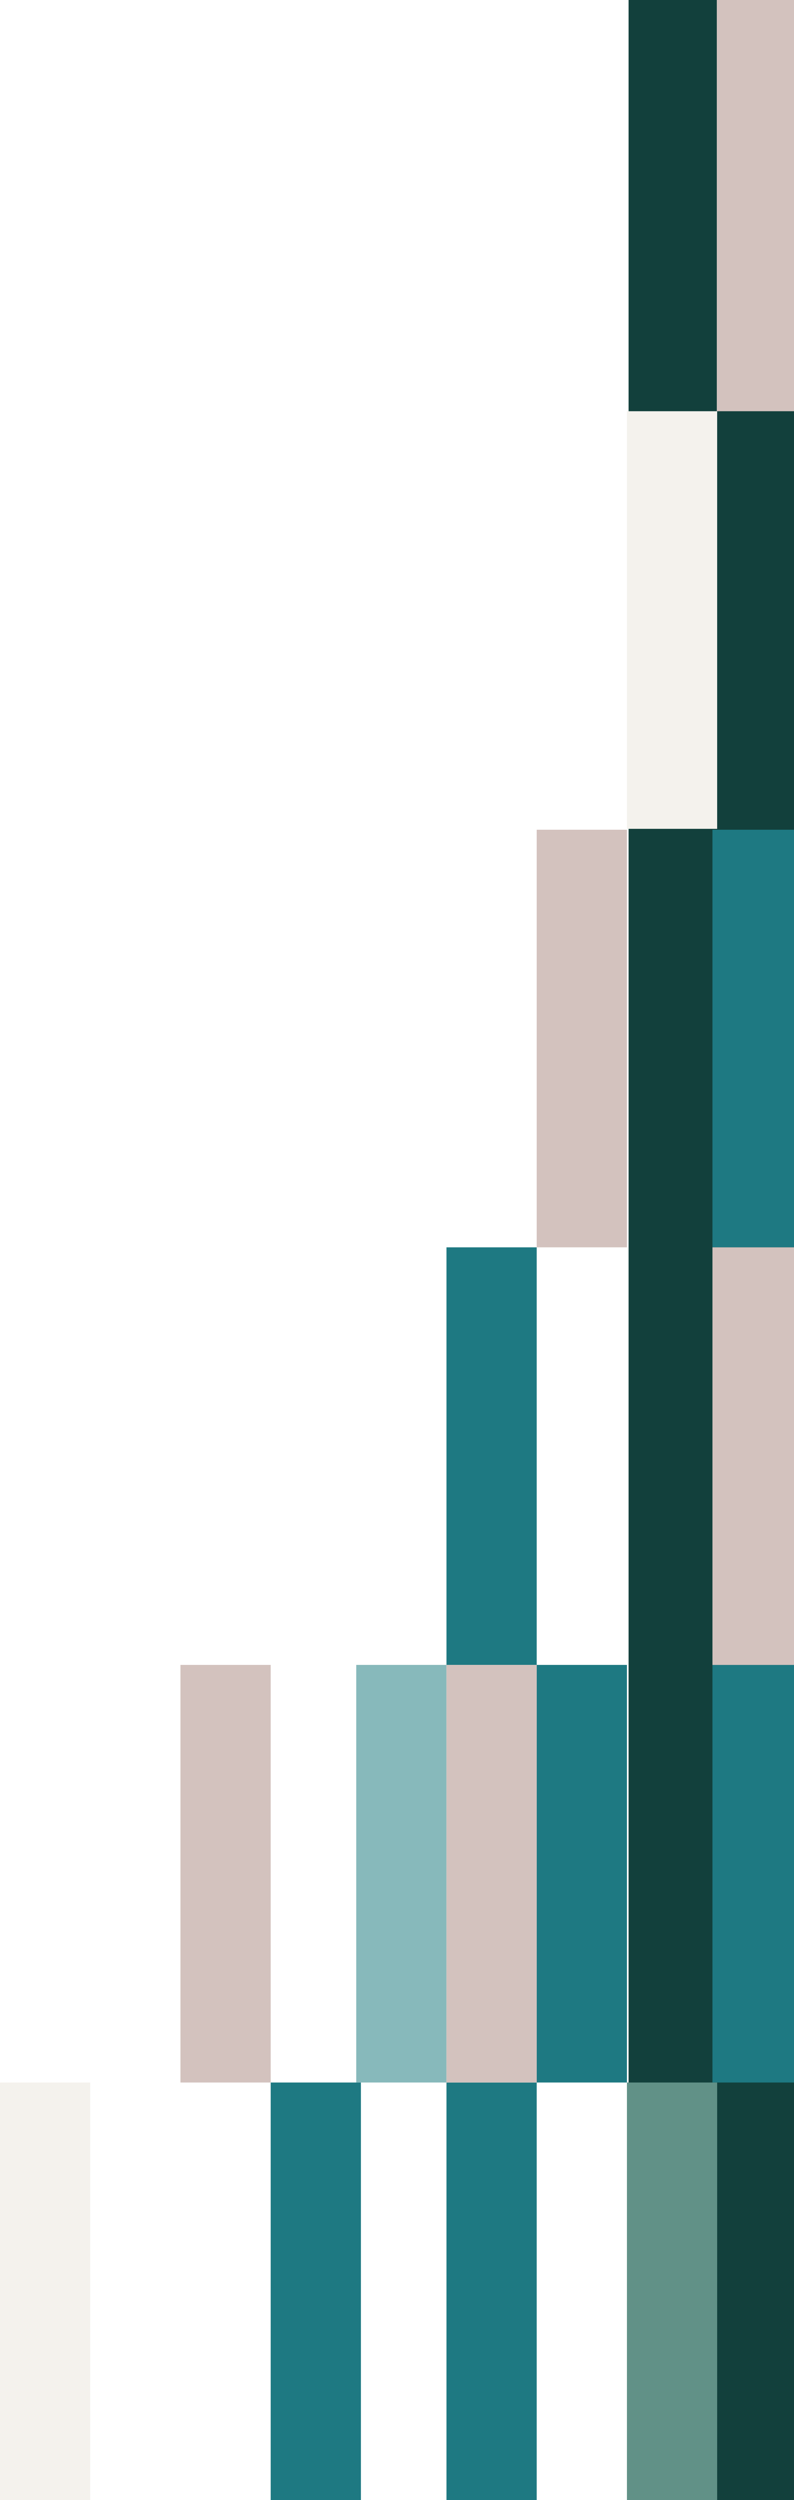 <svg width='216' height='680' viewBox='0 0 216 680' fill='none' xmlns='http://www.w3.org/2000/svg'><path d='M216 0H171V680H216V0Z' fill='#12403C'/><g clip-path='url(#clip0_2_1183)'><path d='M218.362 225.677H193.816V339.26H218.362V225.677Z' fill='#1E7982'/><path d='M218.362 452.833H193.816V566.417H218.362V452.833Z' fill='#1E7982'/><path d='M195.096 566.417H170.55V680H195.096V566.417Z' fill='#619187'/><path d='M170.55 452.833H146.004V566.417H170.55V452.833Z' fill='#1E7982'/><path d='M146.004 339.26H121.458V452.843H146.004V339.26Z' fill='#1E7982'/><path d='M146.004 566.417H121.458V680H146.004V566.417Z' fill='#1E7982'/><path d='M121.458 452.833H96.912V566.417H121.458V452.833Z' fill='#87B9BB'/><path d='M98.183 566.417H73.637V680H98.183V566.417Z' fill='#1E7982'/><path d='M218.362 339.26H193.816V452.843H218.362V339.26Z' fill='#D3C2BE'/><path d='M170.55 225.677H146.004V339.26H170.55V225.677Z' fill='#D3C2BE'/><path d='M146.004 452.833H121.458V566.417H146.004V452.833Z' fill='#D3C2BE'/><path d='M24.546 566.417H0V680H24.546V566.417Z' fill='#F4F2ED'/><path d='M73.638 452.833H49.092V566.417H73.638V452.833Z' fill='#D3C2BE'/><path d='M195.096 111.849H170.55V225.432H195.096V111.849Z' fill='#F4F2ED'/></g><path d='M216 0H195V111.849H216V0Z' fill='#D3C2BE'/><defs><clipPath id='clip0_2_1183'><rect width='216' height='680' fill='white'/></clipPath></defs></svg>
